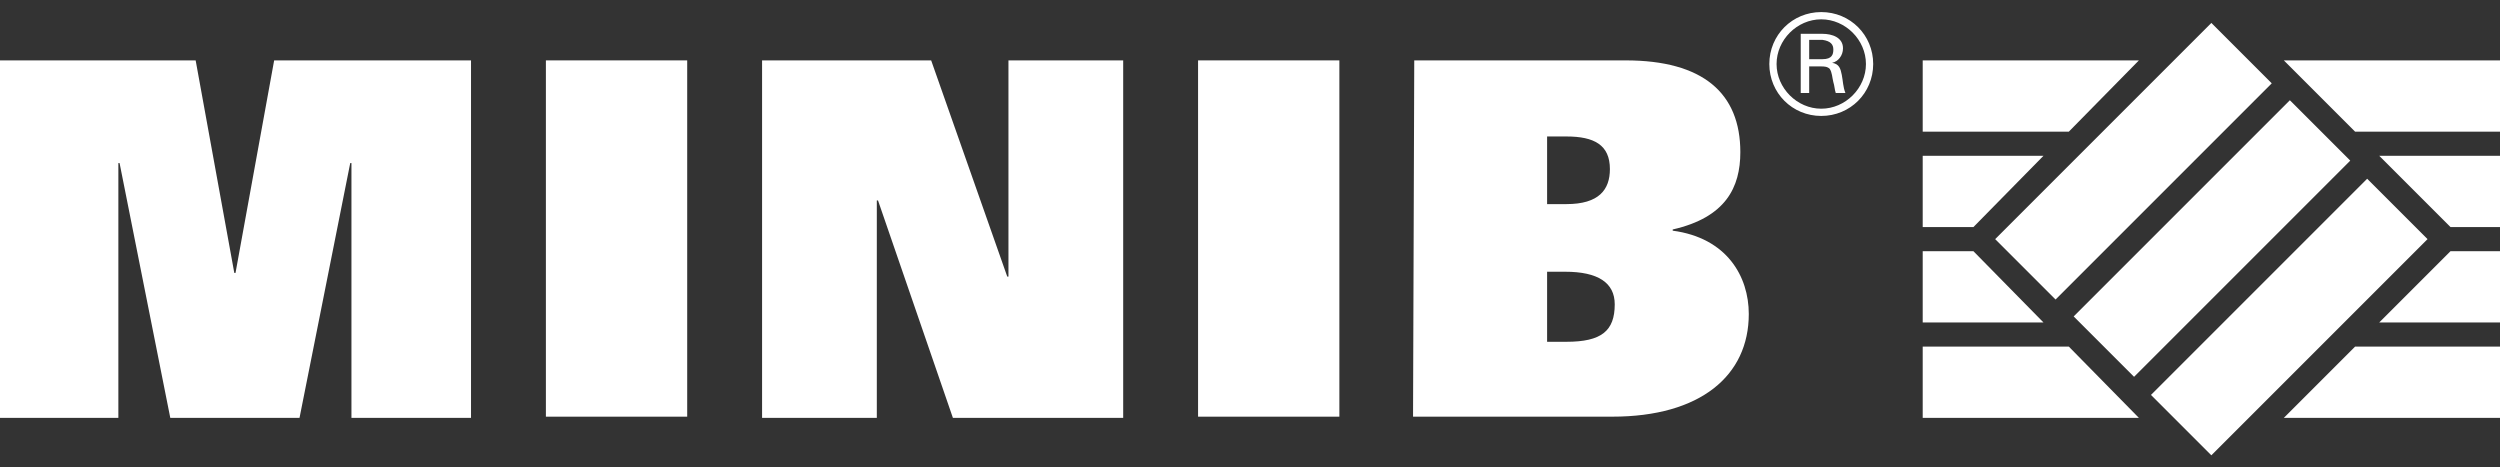<?xml version="1.0" encoding="utf-8"?>
<!-- Generator: Adobe Illustrator 22.0.0, SVG Export Plug-In . SVG Version: 6.00 Build 0)  -->
<svg version="1.1" id="Vrstva_1" xmlns="http://www.w3.org/2000/svg" xmlns:xlink="http://www.w3.org/1999/xlink" x="0px" y="0px"
	 viewBox="0 0 207 38.7" style="enable-background:new 0 0 207 38.7;" xml:space="preserve">
<rect x="0" y="0" width="207" height="38.7" fill="#333333" stroke="none"/>
<style type="text/css">
	.st0{fill:#FFFFFF;}
</style>
<g>
	<polyline class="st0" points="169.2,12.9 159.2,12.9 159.2,18.8 163.4,18.8 	"/>
	<polyline class="st0" points="177.1,5 159.2,5 159.2,10.9 171.3,10.9 	"/>
	<polyline class="st0" points="163.4,20.8 159.2,20.8 159.2,26.7 169.2,26.7 	"/>
	<polyline class="st0" points="171.3,28.7 159.2,28.7 159.2,34.6 177.1,34.6 	"/>
	<polyline class="st0" points="202.9,18.8 207.1,18.8 207.1,12.9 197,12.9 	"/>
	<polyline class="st0" points="195,10.9 207.1,10.9 207.1,5 189.1,5 	"/>
	<polyline class="st0" points="189.1,34.6 207.1,34.6 207.1,28.7 195,28.7 	"/>
	<polyline class="st0" points="197,26.7 207.1,26.7 207.1,20.8 202.9,20.8 	"/>
	<path class="st0" d="M178.1,32.7L196,14.8l5,5l-17.9,17.9L178.1,32.7z M189.6,8.3l5,5l-17.9,17.9l-5-5L189.6,8.3z M183.1,1.9l5,5
		l-17.9,17.9l-5-5"/>
	<polyline class="st0" points="29.1,13.5 29,13.5 24.8,34.6 14.1,34.6 9.9,13.5 9.8,13.5 9.8,34.6 -0.1,34.6 -0.1,5 16.2,5 
		19.4,22.6 19.5,22.6 22.7,5 39,5 39,34.6 29.1,34.6 	"/>
	<rect x="45.2" y="5" class="st0" width="11.7" height="29.5"/>
	<polyline class="st0" points="63.1,5 77.1,5 83.4,22.9 83.5,22.9 83.5,5 93,5 93,34.6 78.9,34.6 72.7,16.6 72.6,16.6 72.6,34.6 
		63.1,34.6 	"/>
	<rect x="99.2" y="5" class="st0" width="11.7" height="29.5"/>
	<path class="st0" d="M128.1,28.3h1.6c2.9,0,4-0.9,4-3.1c0-1.8-1.4-2.7-4.1-2.7h-1.5V28.3z M128.1,11.3v5.6h1.6
		c2.7,0,3.6-1.2,3.6-2.9c0-2-1.3-2.7-3.6-2.7H128.1z M117.1,5h17.5c6.4,0,9.5,2.7,9.5,7.6c0,2.9-1.2,5.4-5.6,6.4v0.1
		c4.5,0.6,6.3,3.8,6.3,6.9c0,5.1-4,8.5-11.3,8.5h-16.5"/>
	<path class="st0" d="M149.8,4.9h1.1c0.8,0,0.9-0.4,0.9-0.8c0-0.4-0.2-0.7-0.9-0.8h-1.1V4.9z M149.8,5.5v2.2h-0.7V2.8h1.8
		c0.8,0,1.7,0.3,1.7,1.2c0,0.6-0.4,1.1-0.9,1.2v0c0.6,0.1,0.7,0.5,0.8,1c0.1,0.5,0.1,1,0.3,1.5H152c-0.1-0.3-0.1-0.6-0.2-0.9
		c-0.1-0.4-0.1-0.8-0.3-1.1c-0.2-0.2-0.5-0.2-0.7-0.2"/>
	<path class="st0" d="M150.8,1.6c-2,0-3.7,1.7-3.7,3.7c0,2,1.7,3.7,3.7,3.7c2,0,3.7-1.7,3.7-3.7C154.5,3.3,152.8,1.6,150.8,1.6
		 M150.8,9.6c-2.4,0-4.3-1.9-4.3-4.3c0-2.4,1.9-4.3,4.3-4.3c2.4,0,4.3,1.9,4.3,4.3C155.1,7.7,153.2,9.6,150.8,9.6"/>
</g>
</svg>
